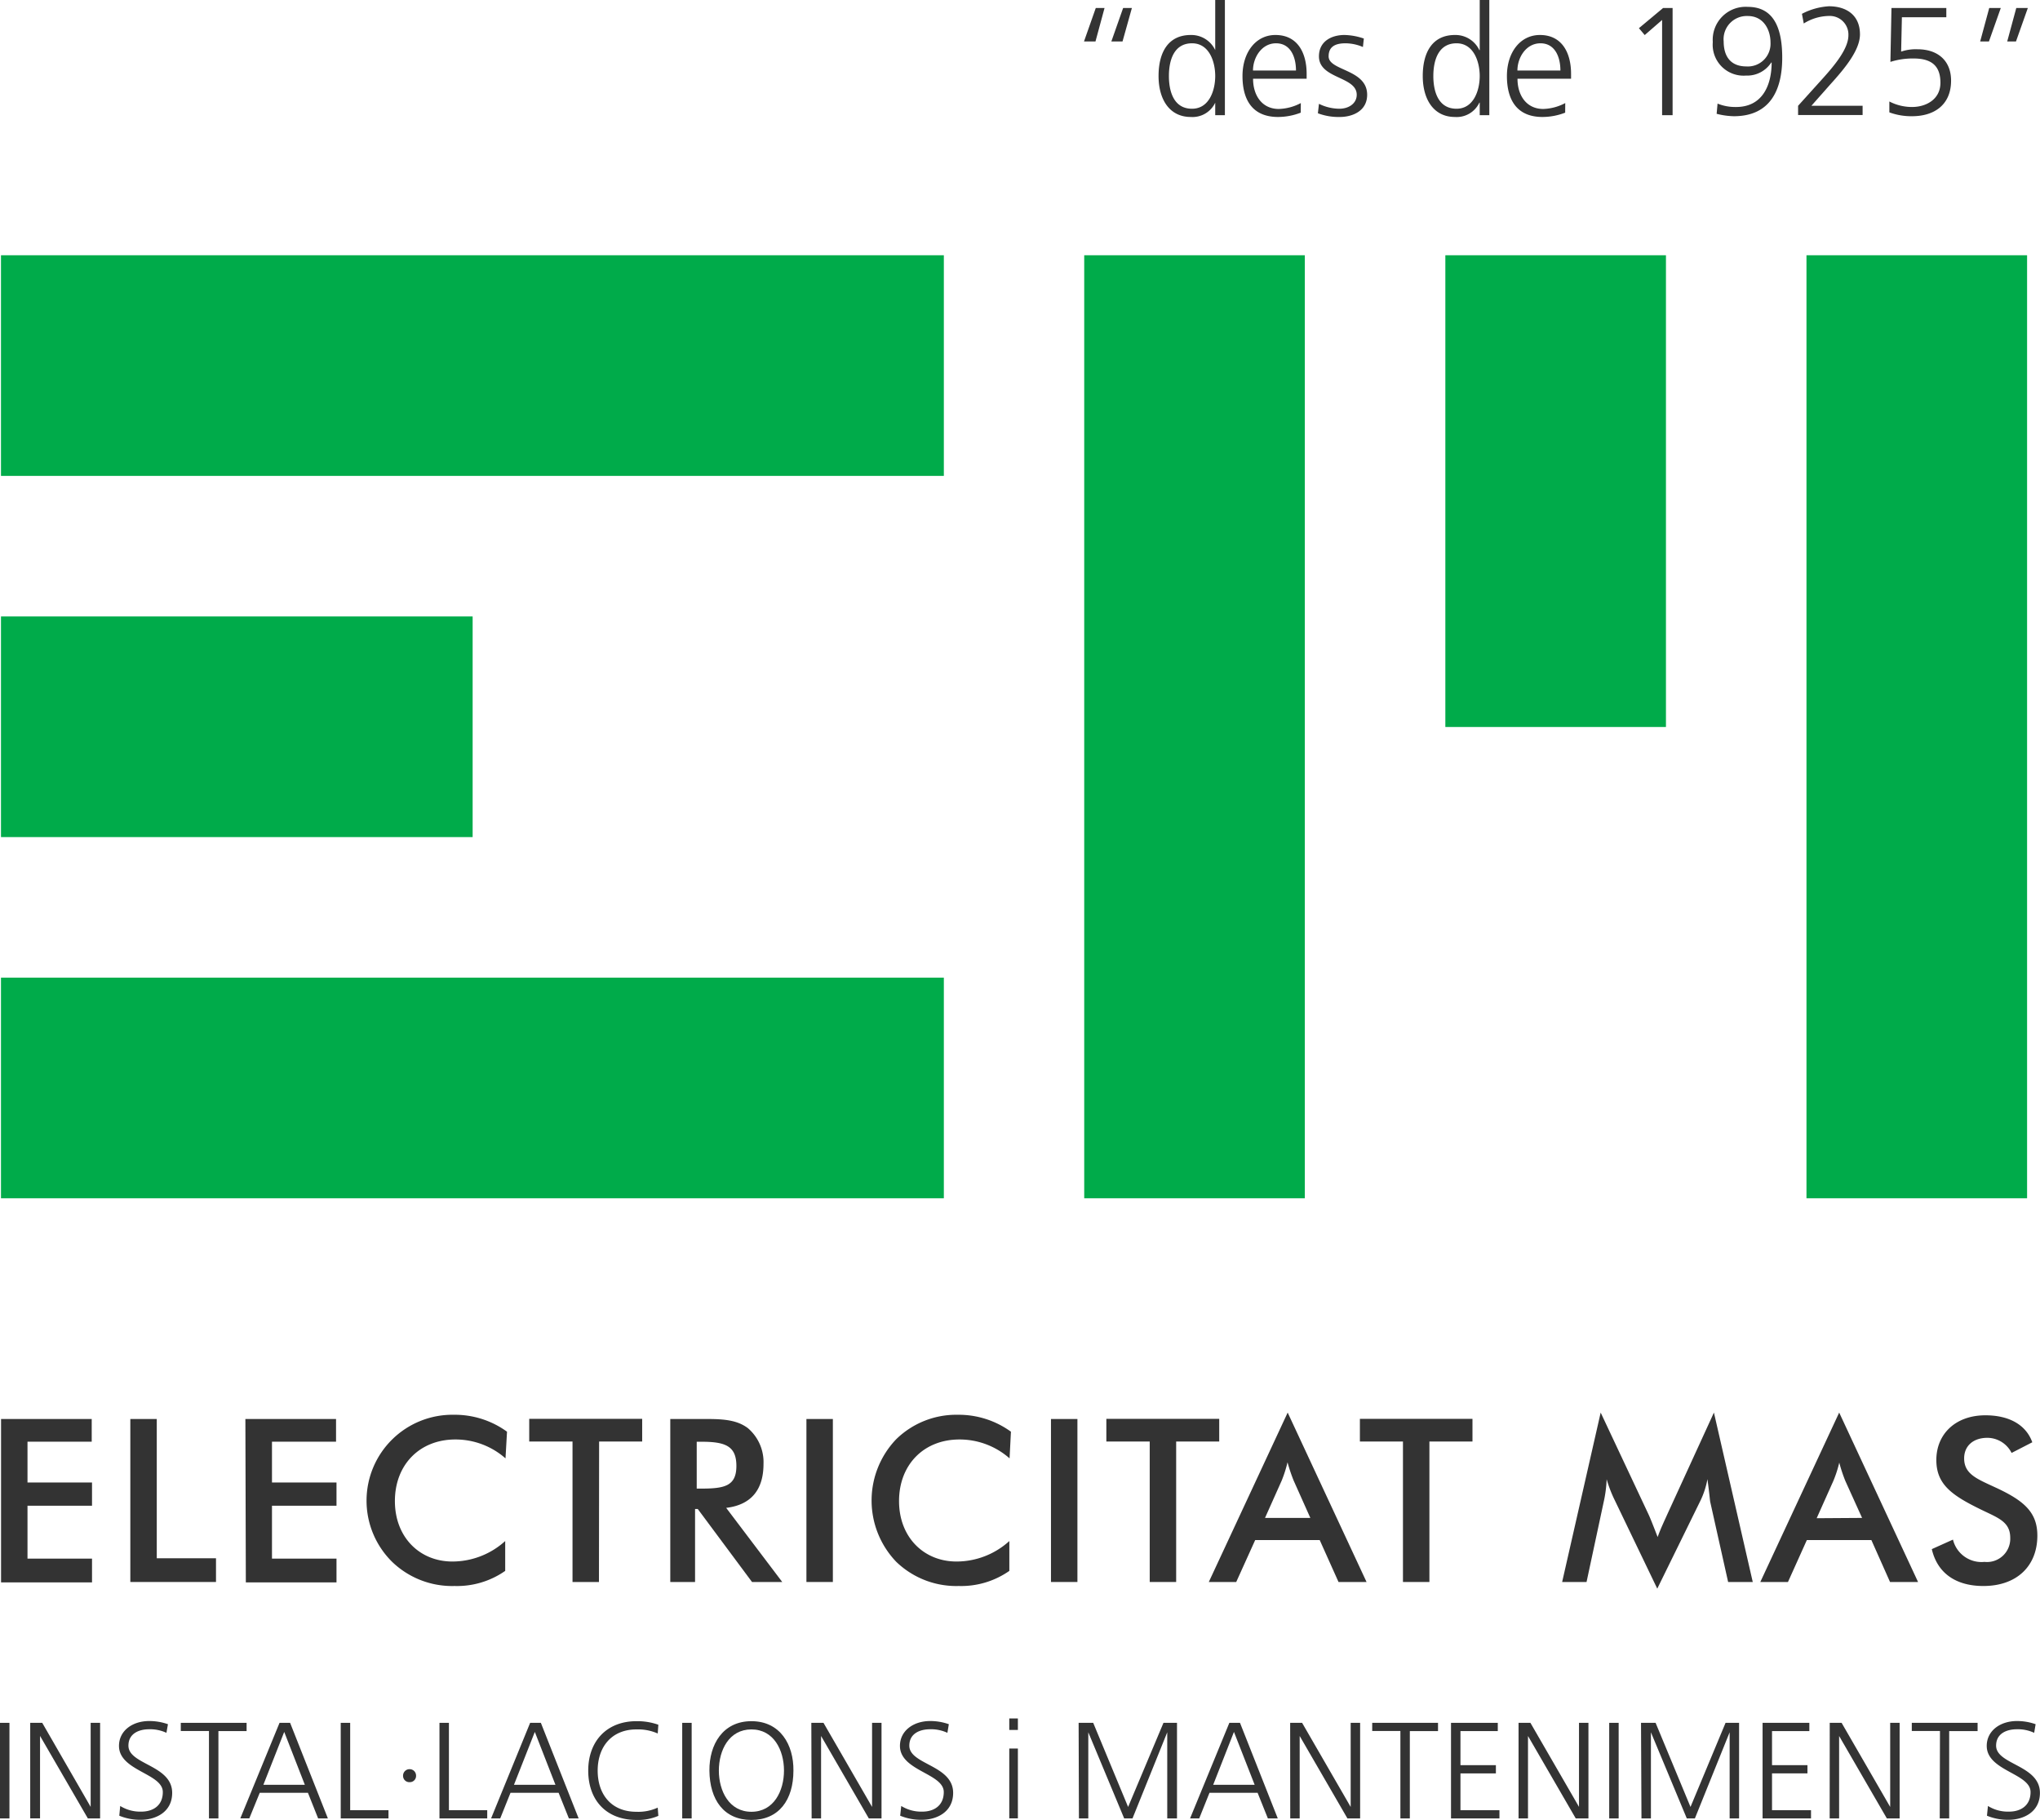 <?xml version="1.0" encoding="UTF-8"?> <svg xmlns="http://www.w3.org/2000/svg" id="Layer_1" data-name="Layer 1" viewBox="0 0 270.02 240.85"><defs><style>.cls-1{fill:#333;}.cls-2{fill:#00ab4a;}</style></defs><title>electricitat mas_logo</title><path class="cls-1" d="M.14,187.79h12v3H3.64v5.4h8.54v3.08H3.64v7h8.54v3.14H.14Z"></path><path class="cls-1" d="M17.25,187.79h3.5v18.43h7.84v3.14H17.25Z"></path><path class="cls-1" d="M32.48,187.79h12v3H36v5.4h8.54v3.08H36v7h8.54v3.14h-12Z"></path><path class="cls-1" d="M60.27,190.5c-4.73,0-8,3.35-8,8.15s3.29,8,7.6,8a10.42,10.42,0,0,0,7-2.71v3.95a11.13,11.13,0,0,1-6.7,2,11.44,11.44,0,0,1-8.27-3.2,11.37,11.37,0,0,1,8.21-19.46,11.75,11.75,0,0,1,7,2.24L66.91,193A10,10,0,0,0,60.27,190.5Z"></path><path class="cls-1" d="M79.28,209.36h-3.5V190.77H70.05v-3H85v3h-5.7Z"></path><path class="cls-1" d="M92,209.36H88.72V187.79h4.89c2.33,0,4,.18,5.37,1.2a5.91,5.91,0,0,1,2.08,4.74c0,3.47-1.68,5.43-4.94,5.82l7.42,9.81h-4l-7.18-9.66H92ZM92.86,197c3.08,0,4.61-.36,4.61-3S96,190.8,92.86,190.8h-.64V197Z"></path><path class="cls-1" d="M106.74,187.79h3.5v21.57h-3.5Z"></path><path class="cls-1" d="M127,190.5c-4.74,0-8,3.35-8,8.15s3.29,8,7.6,8a10.4,10.4,0,0,0,7-2.71v3.95a11.13,11.13,0,0,1-6.7,2,11.44,11.44,0,0,1-8.27-3.2,11.72,11.72,0,0,1,0-16.23,11.37,11.37,0,0,1,8.18-3.23,11.77,11.77,0,0,1,7,2.24l-.18,3.53A10,10,0,0,0,127,190.5Z"></path><path class="cls-1" d="M139.11,187.79h3.5v21.57h-3.5Z"></path><path class="cls-1" d="M155.68,209.36h-3.5V190.77h-5.74v-3h14.94v3h-5.7Z"></path><path class="cls-1" d="M174.68,203.81h-8.54l-2.51,5.55H160l10.44-22.42,10.44,22.42h-3.71Zm-1.24-2.93-2.2-4.92a21.76,21.76,0,0,1-.82-2.44,16.51,16.51,0,0,1-.78,2.44l-2.2,4.92Z"></path><path class="cls-1" d="M189.2,209.36h-3.5V190.77H180v-3H194.9v3h-5.7Z"></path><path class="cls-1" d="M226,195.75a11,11,0,0,1-1,3l-5.64,11.49-5.64-11.73a16.83,16.83,0,0,1-1.06-2.75,16.31,16.31,0,0,1-.39,3L210,209.36h-3.23l5.1-22.42,6.37,13.55c.18.39.57,1.36,1.17,2.92.43-1.2.91-2.17,1.24-2.92l6.21-13.55L232,209.36h-3.26l-2.38-10.65C226.31,198.32,226.22,197.35,226,195.75Z"></path><path class="cls-1" d="M247.7,203.81h-8.54l-2.5,5.55H233l10.44-22.42,10.44,22.42h-3.71Zm-1.23-2.93L244.26,196a20.17,20.17,0,0,1-.81-2.44,15.23,15.23,0,0,1-.79,2.44l-2.2,4.92Z"></path><path class="cls-1" d="M258.5,203.75a3.89,3.89,0,0,0,4.17,2.95,3.08,3.08,0,0,0,3.41-3.19c0-2.12-1.6-2.63-3.84-3.72-3.83-1.87-5.94-3.31-5.94-6.57,0-3.47,2.57-5.92,6.49-5.92,3.2,0,5.4,1.3,6.21,3.57l-2.74,1.41a3.61,3.61,0,0,0-3.2-2c-1.9,0-3.08,1.09-3.08,2.72,0,2.08,1.69,2.71,4.1,3.83,3.81,1.75,5.59,3.29,5.59,6.39,0,4-2.69,6.67-7.15,6.67-3.69,0-6.1-1.75-6.82-4.88Z"></path><path class="cls-1" d="M0,228H1.25v12.65H0Z"></path><path class="cls-1" d="M4,228H5.59L12,239.12h0V228h1.25v12.65H11.63L5.3,229.73h0v10.91H4Z"></path><path class="cls-1" d="M15.91,239a5,5,0,0,0,2.79.75c1.56,0,2.85-.8,2.85-2.59,0-2.48-5.8-2.79-5.8-6.11,0-2,1.77-3.29,4-3.29a7.43,7.43,0,0,1,2.48.42l-.2,1.14a5.12,5.12,0,0,0-2.3-.47c-1.3,0-2.73.54-2.73,2.17,0,2.53,5.79,2.55,5.79,6.25,0,2.55-2.19,3.56-4.14,3.56a7.22,7.22,0,0,1-2.86-.54Z"></path><path class="cls-1" d="M27.66,229.08H23.93V228h8.71v1.09H28.91v11.56H27.66Z"></path><path class="cls-1" d="M37,228H38.4l5,12.65H42.11l-1.35-3.39H34.38L33,240.64H31.81Zm.62,1.2-2.76,7h5.49Z"></path><path class="cls-1" d="M45.1,228h1.25v11.56h5.07v1.09H45.1Z"></path><path class="cls-1" d="M54.22,234.13a.85.85,0,0,1,.85.87.82.82,0,0,1-.85.85.83.83,0,0,1-.87-.85A.86.86,0,0,1,54.22,234.13Z"></path><path class="cls-1" d="M58.17,228h1.25v11.56h5.07v1.09H58.17Z"></path><path class="cls-1" d="M70.17,228h1.42l5,12.65H75.3l-1.36-3.39H67.57l-1.36,3.39H65Zm.62,1.2-2.76,7h5.49Z"></path><path class="cls-1" d="M87.06,229.41a6.45,6.45,0,0,0-2.82-.54c-3.28,0-5.13,2.31-5.13,5.45s1.8,5.45,5.13,5.45a6.16,6.16,0,0,0,2.82-.55l.08,1.09a6.78,6.78,0,0,1-2.9.54c-4,0-6.38-2.62-6.38-6.53s2.47-6.54,6.38-6.54a8.32,8.32,0,0,1,2.9.47Z"></path><path class="cls-1" d="M90.3,228h1.25v12.65H90.3Z"></path><path class="cls-1" d="M99.46,227.78c3.81,0,5.6,3.11,5.56,6.54,0,3.87-1.91,6.53-5.56,6.53s-5.52-2.66-5.56-6.53C93.87,230.89,95.66,227.78,99.46,227.78Zm-4.31,6.54c0,2.68,1.34,5.45,4.31,5.45s4.31-2.77,4.31-5.45-1.34-5.45-4.31-5.45S95.15,231.63,95.15,234.32Z"></path><path class="cls-1" d="M107.39,228H109l6.43,11.13h0V228h1.25v12.65H115l-6.32-10.91h0v10.91h-1.25Z"></path><path class="cls-1" d="M119.29,239a5,5,0,0,0,2.79.75c1.55,0,2.84-.8,2.84-2.59,0-2.48-5.8-2.79-5.8-6.11,0-2,1.78-3.29,4-3.29a7.38,7.38,0,0,1,2.47.42l-.19,1.14a5.12,5.12,0,0,0-2.3-.47c-1.31,0-2.74.54-2.74,2.17,0,2.53,5.8,2.55,5.8,6.25,0,2.55-2.19,3.56-4.15,3.56a7.22,7.22,0,0,1-2.86-.54Z"></path><path class="cls-1" d="M134.73,228.94h-1.14v-1.52h1.14Zm-1.14,2.46h1.14v9.24h-1.14Z"></path><path class="cls-1" d="M142.77,228h1.93l4.62,11.13L154,228h1.79v12.65H154.5v-11.4h0l-4.6,11.4H148.8l-4.75-11.4h0v11.4h-1.24Z"></path><path class="cls-1" d="M162.72,228h1.41l5,12.65h-1.31l-1.36-3.39h-6.37l-1.36,3.39h-1.21Zm.61,1.2-2.75,7h5.49Z"></path><path class="cls-1" d="M170.77,228h1.58l6.43,11.13h0V228h1.25v12.65h-1.68l-6.32-10.91h0v10.91h-1.25Z"></path><path class="cls-1" d="M185.36,229.08h-3.73V228h8.71v1.09h-3.73v11.56h-1.25Z"></path><path class="cls-1" d="M192.06,228h6.19v1.09h-4.94v4.51H198v1.09h-4.69v4.87h5.16v1.09h-6.41Z"></path><path class="cls-1" d="M201,228h1.57L209,239.12h0V228h1.25v12.65h-1.68l-6.32-10.91h0v10.91H201Z"></path><path class="cls-1" d="M213,228h1.25v12.65H213Z"></path><path class="cls-1" d="M217.21,228h1.93l4.62,11.13L228.4,228h1.79v12.65h-1.25v-11.4h0l-4.6,11.4h-1.07l-4.75-11.4h0v11.4h-1.25Z"></path><path class="cls-1" d="M233.3,228h6.19v1.09h-4.94v4.51h4.69v1.09h-4.69v4.87h5.16v1.09H233.3Z"></path><path class="cls-1" d="M242.19,228h1.57l6.43,11.13h0V228h1.25v12.65h-1.69l-6.32-10.91h0v10.91h-1.25Z"></path><path class="cls-1" d="M256.78,229.08h-3.73V228h8.71v1.09H258v11.56h-1.25Z"></path><path class="cls-1" d="M263.13,239a5,5,0,0,0,2.79.75c1.56,0,2.85-.8,2.85-2.59,0-2.48-5.8-2.79-5.8-6.11,0-2,1.78-3.29,4-3.29a7.38,7.38,0,0,1,2.47.42l-.19,1.14a5.12,5.12,0,0,0-2.3-.47c-1.31,0-2.74.54-2.74,2.17,0,2.53,5.8,2.55,5.8,6.25,0,2.55-2.2,3.56-4.15,3.56a7.22,7.22,0,0,1-2.86-.54Z"></path><rect class="cls-2" x="0.13" y="33.78" width="124.8" height="29.2"></rect><rect class="cls-2" x="0.13" y="81.58" width="62.43" height="29.2"></rect><rect class="cls-2" x="0.13" y="129.38" width="124.8" height="29.2"></rect><rect class="cls-2" x="239.11" y="33.78" width="29.2" height="124.8"></rect><rect class="cls-2" x="191.31" y="33.78" width="29.2" height="62.43"></rect><rect class="cls-2" x="143.51" y="33.78" width="29.2" height="124.8"></rect><path class="cls-1" d="M145,5.49h-1.52l1.56-4.43h1.16Zm3.58,0H147.1l1.56-4.43h1.16Z"></path><path class="cls-1" d="M162.13,15.24h-1.28V13.59h0a3.32,3.32,0,0,1-3.23,1.89c-2.85,0-4.27-2.36-4.27-5.42s1.22-5.43,4.27-5.43a3.5,3.5,0,0,1,3.23,2h0V0h1.28Zm-4.35-.85c2.28,0,3.07-2.44,3.07-4.33s-.79-4.33-3.07-4.33c-2.44,0-3.06,2.32-3.06,4.33S155.34,14.39,157.78,14.39Z"></path><path class="cls-1" d="M172.17,14.91a8.42,8.42,0,0,1-3,.57c-3.43,0-4.71-2.31-4.71-5.42s1.74-5.43,4.36-5.43c2.93,0,4.13,2.36,4.13,5.14v.65h-7.09c0,2.2,1.18,4,3.41,4a6.61,6.61,0,0,0,2.91-.78Zm-.63-5.58c0-1.81-.73-3.6-2.64-3.6s-3.05,1.89-3.05,3.6Z"></path><path class="cls-1" d="M174.58,13.74a6.22,6.22,0,0,0,2.71.65c1.21,0,2.29-.68,2.29-1.85,0-2.46-5-2.08-5-5.08,0-2,1.67-2.83,3.38-2.83a8.36,8.36,0,0,1,2.56.47l-.12,1.12a6,6,0,0,0-2.3-.49c-1.32,0-2.24.41-2.24,1.73,0,1.93,5.1,1.68,5.1,5.08,0,2.19-2,2.94-3.61,2.94a7.71,7.71,0,0,1-2.91-.49Z"></path><path class="cls-1" d="M197.13,15.24h-1.27V13.59h-.05a3.31,3.31,0,0,1-3.23,1.89c-2.84,0-4.26-2.36-4.26-5.42s1.22-5.43,4.26-5.43a3.5,3.5,0,0,1,3.23,2h.05V0h1.27Zm-4.34-.85c2.27,0,3.07-2.44,3.07-4.33s-.8-4.33-3.07-4.33c-2.44,0-3.07,2.32-3.07,4.33S190.35,14.39,192.79,14.39Z"></path><path class="cls-1" d="M207.17,14.91a8.38,8.38,0,0,1-3,.57c-3.43,0-4.71-2.31-4.71-5.42s1.75-5.43,4.37-5.43c2.92,0,4.12,2.36,4.12,5.14v.65h-7.09c0,2.2,1.18,4,3.42,4a6.61,6.61,0,0,0,2.9-.78Zm-.63-5.58c0-1.81-.73-3.6-2.64-3.6s-3.05,1.89-3.05,3.6Z"></path><path class="cls-1" d="M220.13,1.06h1.26V15.24H220V2.64l-2.3,2-.77-.91Z"></path><path class="cls-1" d="M235.9,7.64c0,4.29-1.61,7.74-6.4,7.74a9.79,9.79,0,0,1-2.28-.32l.12-1.35a6.21,6.21,0,0,0,2.34.45c3.68.06,4.82-3,4.82-5.89h-.05A3.78,3.78,0,0,1,231.12,10a4.09,4.09,0,0,1-4.41-4.43A4.36,4.36,0,0,1,231.35.91C235.11.91,235.9,4.31,235.9,7.64Zm-1.55-2c0-1.75-.95-3.52-3-3.52a3.07,3.07,0,0,0-3.2,3.36c0,2.07,1,3.31,3,3.31A3,3,0,0,0,234.35,5.65Z"></path><path class="cls-1" d="M238,14l3.25-3.6c1.71-1.89,3.41-4,3.41-5.73a2.46,2.46,0,0,0-2.5-2.56,6.44,6.44,0,0,0-3.41,1l-.24-1.28a8.8,8.8,0,0,1,3.57-1c2.3,0,4.11,1.16,4.11,3.72,0,2.11-2.07,4.57-3.9,6.59L239.76,14h6.78v1.22H238Z"></path><path class="cls-1" d="M257.62,2.28h-5.88l-.1,4.55a6,6,0,0,1,2.16-.31c2.74,0,4.45,1.55,4.45,4.15,0,3.13-2.14,4.71-5.17,4.71a8.41,8.41,0,0,1-3-.51V13.43a6.53,6.53,0,0,0,3,.73c1.85,0,3.76-1,3.76-3.21s-1.15-3.21-3.55-3.21a9.78,9.78,0,0,0-3.07.45l.14-7.13h7.26Z"></path><path class="cls-1" d="M263.3,1.06h1.53l-1.57,4.43H262.1Zm3.58,0h1.53l-1.57,4.43h-1.16Z"></path></svg> 